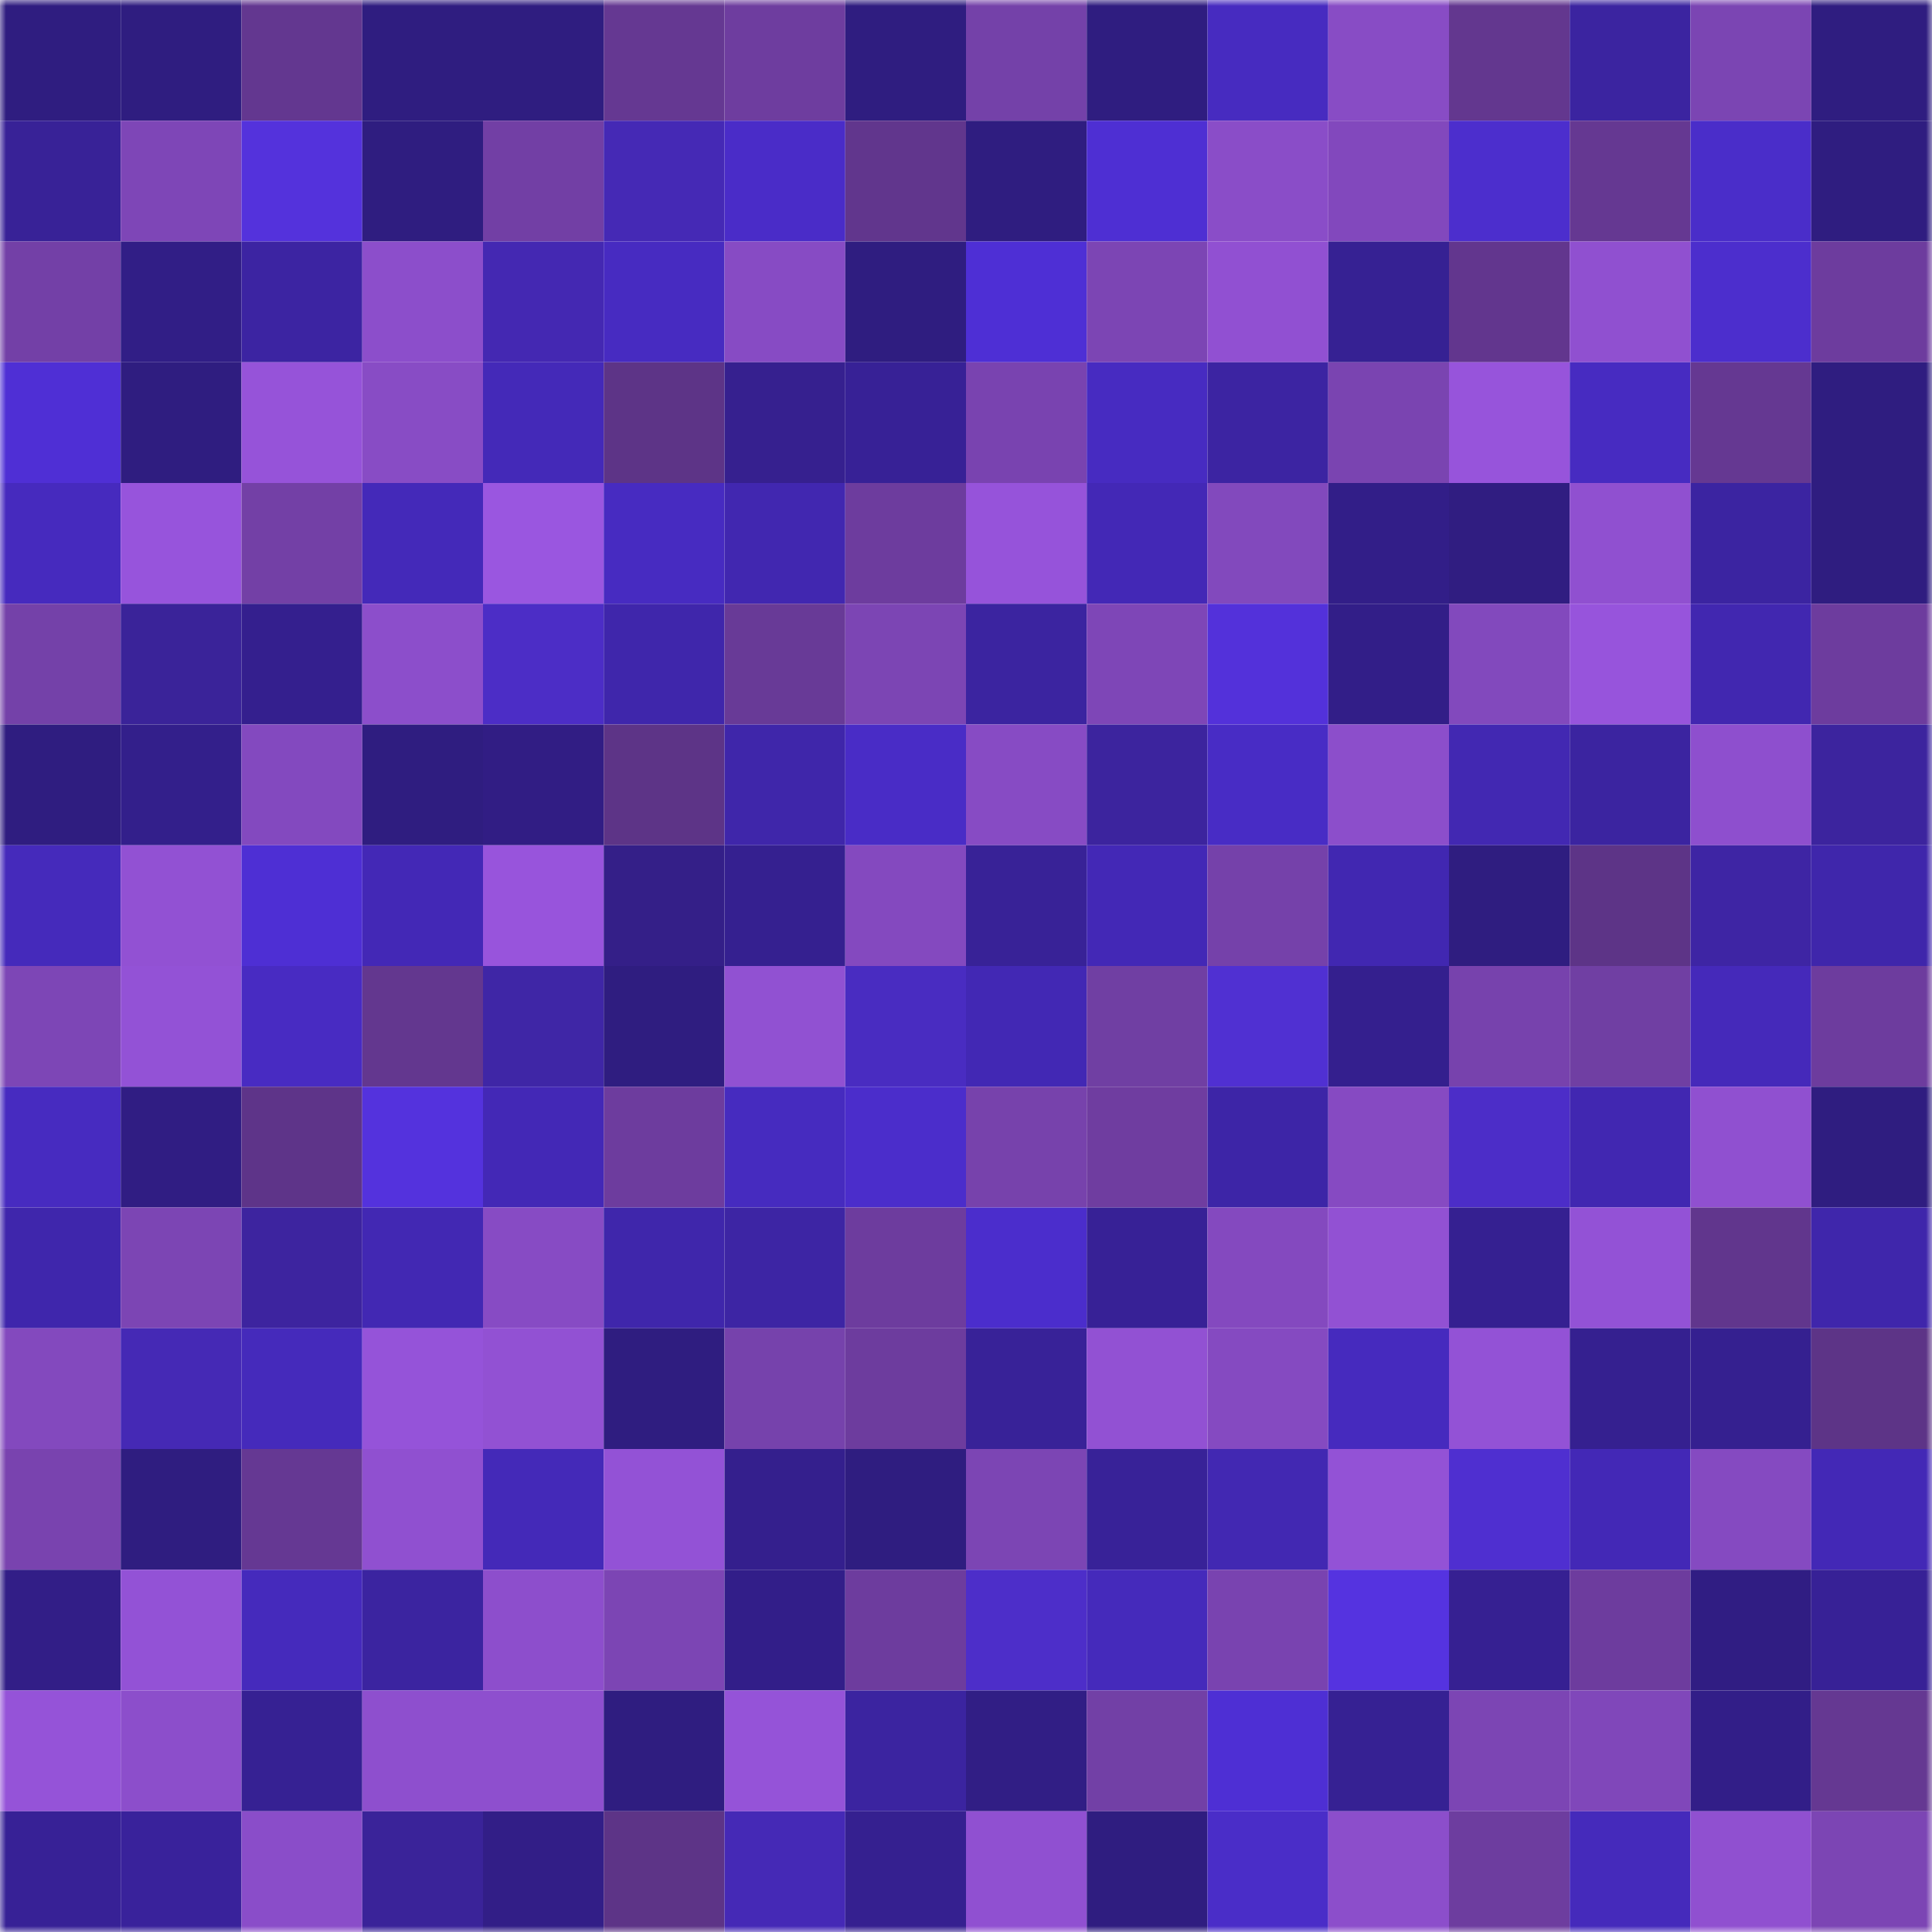 <svg viewBox="0 0 160 160" fill="none" role="img" xmlns="http://www.w3.org/2000/svg" width="240" height="240" name="farcaster%2Ccoconat"><mask id="1974920000" mask-type="alpha" maskUnits="userSpaceOnUse" x="0" y="0" width="160" height="160"><rect width="160" height="160" fill="#FFFFFF"></rect></mask><g mask="url(#1974920000)"><rect x="0" y="0" width="10" height="10" fill="#2f1d80"></rect><rect x="10" y="0" width="10" height="10" fill="#2f1d80"></rect><rect x="20" y="0" width="10" height="10" fill="#633790"></rect><rect x="30" y="0" width="10" height="10" fill="#2f1d80"></rect><rect x="40" y="0" width="10" height="10" fill="#2f1d80"></rect><rect x="50" y="0" width="10" height="10" fill="#653892"></rect><rect x="60" y="0" width="10" height="10" fill="#6e3d9f"></rect><rect x="70" y="0" width="10" height="10" fill="#2f1d80"></rect><rect x="80" y="0" width="10" height="10" fill="#7441a9"></rect><rect x="90" y="0" width="10" height="10" fill="#2f1d80"></rect><rect x="100" y="0" width="10" height="10" fill="#472bc0"></rect><rect x="110" y="0" width="10" height="10" fill="#884cc5"></rect><rect x="120" y="0" width="10" height="10" fill="#63378f"></rect><rect x="130" y="0" width="10" height="10" fill="#3b24a0"></rect><rect x="140" y="0" width="10" height="10" fill="#7b45b3"></rect><rect x="150" y="0" width="10" height="10" fill="#2f1d80"></rect><rect x="0" y="10" width="10" height="10" fill="#382297"></rect><rect x="10" y="10" width="10" height="10" fill="#7e46b7"></rect><rect x="20" y="10" width="10" height="10" fill="#5432dc"></rect><rect x="30" y="10" width="10" height="10" fill="#2f1d80"></rect><rect x="40" y="10" width="10" height="10" fill="#723fa5"></rect><rect x="50" y="10" width="10" height="10" fill="#4529b5"></rect><rect x="60" y="10" width="10" height="10" fill="#4a2cc8"></rect><rect x="70" y="10" width="10" height="10" fill="#61368d"></rect><rect x="80" y="10" width="10" height="10" fill="#2f1d80"></rect><rect x="90" y="10" width="10" height="10" fill="#4e2fd3"></rect><rect x="100" y="10" width="10" height="10" fill="#8a4dc8"></rect><rect x="110" y="10" width="10" height="10" fill="#8248bd"></rect><rect x="120" y="10" width="10" height="10" fill="#4c2ecd"></rect><rect x="130" y="10" width="10" height="10" fill="#653892"></rect><rect x="140" y="10" width="10" height="10" fill="#4a2dc9"></rect><rect x="150" y="10" width="10" height="10" fill="#2f1d80"></rect><rect x="0" y="20" width="10" height="10" fill="#7340a7"></rect><rect x="10" y="20" width="10" height="10" fill="#311e86"></rect><rect x="20" y="20" width="10" height="10" fill="#3c24a2"></rect><rect x="30" y="20" width="10" height="10" fill="#8c4ecb"></rect><rect x="40" y="20" width="10" height="10" fill="#4428b2"></rect><rect x="50" y="20" width="10" height="10" fill="#472bc1"></rect><rect x="60" y="20" width="10" height="10" fill="#874bc4"></rect><rect x="70" y="20" width="10" height="10" fill="#2f1d80"></rect><rect x="80" y="20" width="10" height="10" fill="#4e2fd5"></rect><rect x="90" y="20" width="10" height="10" fill="#7c45b4"></rect><rect x="100" y="20" width="10" height="10" fill="#9150d2"></rect><rect x="110" y="20" width="10" height="10" fill="#362193"></rect><rect x="120" y="20" width="10" height="10" fill="#62368e"></rect><rect x="130" y="20" width="10" height="10" fill="#9050d0"></rect><rect x="140" y="20" width="10" height="10" fill="#4c2ecd"></rect><rect x="150" y="20" width="10" height="10" fill="#6d3c9e"></rect><rect x="0" y="30" width="10" height="10" fill="#4f2fd5"></rect><rect x="10" y="30" width="10" height="10" fill="#2f1d80"></rect><rect x="20" y="30" width="10" height="10" fill="#9653d9"></rect><rect x="30" y="30" width="10" height="10" fill="#884cc5"></rect><rect x="40" y="30" width="10" height="10" fill="#4429b8"></rect><rect x="50" y="30" width="10" height="10" fill="#5d3487"></rect><rect x="60" y="30" width="10" height="10" fill="#36208f"></rect><rect x="70" y="30" width="10" height="10" fill="#372196"></rect><rect x="80" y="30" width="10" height="10" fill="#7943b0"></rect><rect x="90" y="30" width="10" height="10" fill="#472bc1"></rect><rect x="100" y="30" width="10" height="10" fill="#3c24a2"></rect><rect x="110" y="30" width="10" height="10" fill="#7a44b1"></rect><rect x="120" y="30" width="10" height="10" fill="#9754db"></rect><rect x="130" y="30" width="10" height="10" fill="#472bc1"></rect><rect x="140" y="30" width="10" height="10" fill="#653892"></rect><rect x="150" y="30" width="10" height="10" fill="#2f1d80"></rect><rect x="0" y="40" width="10" height="10" fill="#462abe"></rect><rect x="10" y="40" width="10" height="10" fill="#9754dc"></rect><rect x="20" y="40" width="10" height="10" fill="#7340a6"></rect><rect x="30" y="40" width="10" height="10" fill="#4429b9"></rect><rect x="40" y="40" width="10" height="10" fill="#9a56e0"></rect><rect x="50" y="40" width="10" height="10" fill="#472bc1"></rect><rect x="60" y="40" width="10" height="10" fill="#4127b0"></rect><rect x="70" y="40" width="10" height="10" fill="#6d3c9e"></rect><rect x="80" y="40" width="10" height="10" fill="#9653da"></rect><rect x="90" y="40" width="10" height="10" fill="#4328b6"></rect><rect x="100" y="40" width="10" height="10" fill="#8249bd"></rect><rect x="110" y="40" width="10" height="10" fill="#321e88"></rect><rect x="120" y="40" width="10" height="10" fill="#301d81"></rect><rect x="130" y="40" width="10" height="10" fill="#9050d0"></rect><rect x="140" y="40" width="10" height="10" fill="#3b24a1"></rect><rect x="150" y="40" width="10" height="10" fill="#2f1d80"></rect><rect x="0" y="50" width="10" height="10" fill="#7441a9"></rect><rect x="10" y="50" width="10" height="10" fill="#3a2399"></rect><rect x="20" y="50" width="10" height="10" fill="#341f8e"></rect><rect x="30" y="50" width="10" height="10" fill="#8c4ecb"></rect><rect x="40" y="50" width="10" height="10" fill="#4c2dc6"></rect><rect x="50" y="50" width="10" height="10" fill="#3f26ab"></rect><rect x="60" y="50" width="10" height="10" fill="#683a97"></rect><rect x="70" y="50" width="10" height="10" fill="#7c45b4"></rect><rect x="80" y="50" width="10" height="10" fill="#3b24a0"></rect><rect x="90" y="50" width="10" height="10" fill="#7e46b7"></rect><rect x="100" y="50" width="10" height="10" fill="#5331da"></rect><rect x="110" y="50" width="10" height="10" fill="#321e88"></rect><rect x="120" y="50" width="10" height="10" fill="#8249bd"></rect><rect x="130" y="50" width="10" height="10" fill="#9754dc"></rect><rect x="140" y="50" width="10" height="10" fill="#4127b0"></rect><rect x="150" y="50" width="10" height="10" fill="#6d3c9e"></rect><rect x="0" y="60" width="10" height="10" fill="#2f1d80"></rect><rect x="10" y="60" width="10" height="10" fill="#331f8b"></rect><rect x="20" y="60" width="10" height="10" fill="#8349bf"></rect><rect x="30" y="60" width="10" height="10" fill="#2f1d80"></rect><rect x="40" y="60" width="10" height="10" fill="#311d84"></rect><rect x="50" y="60" width="10" height="10" fill="#5d3487"></rect><rect x="60" y="60" width="10" height="10" fill="#3f26aa"></rect><rect x="70" y="60" width="10" height="10" fill="#492cc6"></rect><rect x="80" y="60" width="10" height="10" fill="#874bc4"></rect><rect x="90" y="60" width="10" height="10" fill="#3c249e"></rect><rect x="100" y="60" width="10" height="10" fill="#482cc5"></rect><rect x="110" y="60" width="10" height="10" fill="#8c4ecb"></rect><rect x="120" y="60" width="10" height="10" fill="#4228b2"></rect><rect x="130" y="60" width="10" height="10" fill="#3b24a0"></rect><rect x="140" y="60" width="10" height="10" fill="#8e4fce"></rect><rect x="150" y="60" width="10" height="10" fill="#3c249e"></rect><rect x="0" y="70" width="10" height="10" fill="#452abb"></rect><rect x="10" y="70" width="10" height="10" fill="#9251d3"></rect><rect x="20" y="70" width="10" height="10" fill="#4e2fd4"></rect><rect x="30" y="70" width="10" height="10" fill="#4328b6"></rect><rect x="40" y="70" width="10" height="10" fill="#9854dc"></rect><rect x="50" y="70" width="10" height="10" fill="#341f88"></rect><rect x="60" y="70" width="10" height="10" fill="#352090"></rect><rect x="70" y="70" width="10" height="10" fill="#8449bf"></rect><rect x="80" y="70" width="10" height="10" fill="#382297"></rect><rect x="90" y="70" width="10" height="10" fill="#4328b6"></rect><rect x="100" y="70" width="10" height="10" fill="#7541aa"></rect><rect x="110" y="70" width="10" height="10" fill="#4127b1"></rect><rect x="120" y="70" width="10" height="10" fill="#2f1d80"></rect><rect x="130" y="70" width="10" height="10" fill="#5d3487"></rect><rect x="140" y="70" width="10" height="10" fill="#3e25a4"></rect><rect x="150" y="70" width="10" height="10" fill="#3f26ab"></rect><rect x="0" y="80" width="10" height="10" fill="#7d46b6"></rect><rect x="10" y="80" width="10" height="10" fill="#9352d6"></rect><rect x="20" y="80" width="10" height="10" fill="#482bc2"></rect><rect x="30" y="80" width="10" height="10" fill="#63378f"></rect><rect x="40" y="80" width="10" height="10" fill="#3f26a6"></rect><rect x="50" y="80" width="10" height="10" fill="#2f1d80"></rect><rect x="60" y="80" width="10" height="10" fill="#9151d2"></rect><rect x="70" y="80" width="10" height="10" fill="#492cc1"></rect><rect x="80" y="80" width="10" height="10" fill="#4228b4"></rect><rect x="90" y="80" width="10" height="10" fill="#703fa3"></rect><rect x="100" y="80" width="10" height="10" fill="#5030d2"></rect><rect x="110" y="80" width="10" height="10" fill="#341f8e"></rect><rect x="120" y="80" width="10" height="10" fill="#7742ad"></rect><rect x="130" y="80" width="10" height="10" fill="#703fa3"></rect><rect x="140" y="80" width="10" height="10" fill="#4529ba"></rect><rect x="150" y="80" width="10" height="10" fill="#6d3c9e"></rect><rect x="0" y="90" width="10" height="10" fill="#472bc0"></rect><rect x="10" y="90" width="10" height="10" fill="#301d83"></rect><rect x="20" y="90" width="10" height="10" fill="#5e3489"></rect><rect x="30" y="90" width="10" height="10" fill="#5432dd"></rect><rect x="40" y="90" width="10" height="10" fill="#4328b6"></rect><rect x="50" y="90" width="10" height="10" fill="#6d3c9e"></rect><rect x="60" y="90" width="10" height="10" fill="#462bbf"></rect><rect x="70" y="90" width="10" height="10" fill="#4b2dcb"></rect><rect x="80" y="90" width="10" height="10" fill="#7742ac"></rect><rect x="90" y="90" width="10" height="10" fill="#6f3da0"></rect><rect x="100" y="90" width="10" height="10" fill="#3d25a7"></rect><rect x="110" y="90" width="10" height="10" fill="#864ac2"></rect><rect x="120" y="90" width="10" height="10" fill="#4c2dc8"></rect><rect x="130" y="90" width="10" height="10" fill="#4127b1"></rect><rect x="140" y="90" width="10" height="10" fill="#9050d0"></rect><rect x="150" y="90" width="10" height="10" fill="#2f1d80"></rect><rect x="0" y="100" width="10" height="10" fill="#3f26ac"></rect><rect x="10" y="100" width="10" height="10" fill="#7c45b4"></rect><rect x="20" y="100" width="10" height="10" fill="#3d249f"></rect><rect x="30" y="100" width="10" height="10" fill="#4228b3"></rect><rect x="40" y="100" width="10" height="10" fill="#874bc4"></rect><rect x="50" y="100" width="10" height="10" fill="#3f26ab"></rect><rect x="60" y="100" width="10" height="10" fill="#3d25a4"></rect><rect x="70" y="100" width="10" height="10" fill="#6d3c9e"></rect><rect x="80" y="100" width="10" height="10" fill="#4b2dcc"></rect><rect x="90" y="100" width="10" height="10" fill="#372196"></rect><rect x="100" y="100" width="10" height="10" fill="#8449bf"></rect><rect x="110" y="100" width="10" height="10" fill="#9251d3"></rect><rect x="120" y="100" width="10" height="10" fill="#352091"></rect><rect x="130" y="100" width="10" height="10" fill="#9352d6"></rect><rect x="140" y="100" width="10" height="10" fill="#61368d"></rect><rect x="150" y="100" width="10" height="10" fill="#3f26ab"></rect><rect x="0" y="110" width="10" height="10" fill="#8349be"></rect><rect x="10" y="110" width="10" height="10" fill="#4529b5"></rect><rect x="20" y="110" width="10" height="10" fill="#452abb"></rect><rect x="30" y="110" width="10" height="10" fill="#9553d9"></rect><rect x="40" y="110" width="10" height="10" fill="#9251d3"></rect><rect x="50" y="110" width="10" height="10" fill="#2f1d80"></rect><rect x="60" y="110" width="10" height="10" fill="#7642ac"></rect><rect x="70" y="110" width="10" height="10" fill="#6d3c9e"></rect><rect x="80" y="110" width="10" height="10" fill="#382298"></rect><rect x="90" y="110" width="10" height="10" fill="#9251d3"></rect><rect x="100" y="110" width="10" height="10" fill="#854ac1"></rect><rect x="110" y="110" width="10" height="10" fill="#462abe"></rect><rect x="120" y="110" width="10" height="10" fill="#9352d6"></rect><rect x="130" y="110" width="10" height="10" fill="#352090"></rect><rect x="140" y="110" width="10" height="10" fill="#352090"></rect><rect x="150" y="110" width="10" height="10" fill="#5d3487"></rect><rect x="0" y="120" width="10" height="10" fill="#7943af"></rect><rect x="10" y="120" width="10" height="10" fill="#2f1d80"></rect><rect x="20" y="120" width="10" height="10" fill="#653893"></rect><rect x="30" y="120" width="10" height="10" fill="#9050d0"></rect><rect x="40" y="120" width="10" height="10" fill="#4429b8"></rect><rect x="50" y="120" width="10" height="10" fill="#9352d6"></rect><rect x="60" y="120" width="10" height="10" fill="#341f8d"></rect><rect x="70" y="120" width="10" height="10" fill="#2f1d80"></rect><rect x="80" y="120" width="10" height="10" fill="#7c45b4"></rect><rect x="90" y="120" width="10" height="10" fill="#382298"></rect><rect x="100" y="120" width="10" height="10" fill="#4228b2"></rect><rect x="110" y="120" width="10" height="10" fill="#9352d6"></rect><rect x="120" y="120" width="10" height="10" fill="#4f2fd0"></rect><rect x="130" y="120" width="10" height="10" fill="#4328b6"></rect><rect x="140" y="120" width="10" height="10" fill="#854ac1"></rect><rect x="150" y="120" width="10" height="10" fill="#4328b6"></rect><rect x="0" y="130" width="10" height="10" fill="#321e87"></rect><rect x="10" y="130" width="10" height="10" fill="#9352d6"></rect><rect x="20" y="130" width="10" height="10" fill="#452abc"></rect><rect x="30" y="130" width="10" height="10" fill="#3b24a0"></rect><rect x="40" y="130" width="10" height="10" fill="#8d4ecc"></rect><rect x="50" y="130" width="10" height="10" fill="#7c45b4"></rect><rect x="60" y="130" width="10" height="10" fill="#321e89"></rect><rect x="70" y="130" width="10" height="10" fill="#6d3c9e"></rect><rect x="80" y="130" width="10" height="10" fill="#4d2ec9"></rect><rect x="90" y="130" width="10" height="10" fill="#452abb"></rect><rect x="100" y="130" width="10" height="10" fill="#7943b0"></rect><rect x="110" y="130" width="10" height="10" fill="#5533e0"></rect><rect x="120" y="130" width="10" height="10" fill="#362092"></rect><rect x="130" y="130" width="10" height="10" fill="#6d3c9e"></rect><rect x="140" y="130" width="10" height="10" fill="#301d83"></rect><rect x="150" y="130" width="10" height="10" fill="#372196"></rect><rect x="0" y="140" width="10" height="10" fill="#9553d8"></rect><rect x="10" y="140" width="10" height="10" fill="#8c4ecb"></rect><rect x="20" y="140" width="10" height="10" fill="#362193"></rect><rect x="30" y="140" width="10" height="10" fill="#8e4fce"></rect><rect x="40" y="140" width="10" height="10" fill="#8e4fce"></rect><rect x="50" y="140" width="10" height="10" fill="#2f1d80"></rect><rect x="60" y="140" width="10" height="10" fill="#9553d8"></rect><rect x="70" y="140" width="10" height="10" fill="#3b24a0"></rect><rect x="80" y="140" width="10" height="10" fill="#311e85"></rect><rect x="90" y="140" width="10" height="10" fill="#7240a6"></rect><rect x="100" y="140" width="10" height="10" fill="#4e2fd4"></rect><rect x="110" y="140" width="10" height="10" fill="#362193"></rect><rect x="120" y="140" width="10" height="10" fill="#7c45b4"></rect><rect x="130" y="140" width="10" height="10" fill="#8047ba"></rect><rect x="140" y="140" width="10" height="10" fill="#321e88"></rect><rect x="150" y="140" width="10" height="10" fill="#653892"></rect><rect x="0" y="150" width="10" height="10" fill="#372196"></rect><rect x="10" y="150" width="10" height="10" fill="#39229b"></rect><rect x="20" y="150" width="10" height="10" fill="#8a4dc9"></rect><rect x="30" y="150" width="10" height="10" fill="#3a2399"></rect><rect x="40" y="150" width="10" height="10" fill="#321e87"></rect><rect x="50" y="150" width="10" height="10" fill="#5d3487"></rect><rect x="60" y="150" width="10" height="10" fill="#4529b6"></rect><rect x="70" y="150" width="10" height="10" fill="#352090"></rect><rect x="80" y="150" width="10" height="10" fill="#9050d1"></rect><rect x="90" y="150" width="10" height="10" fill="#2f1d80"></rect><rect x="100" y="150" width="10" height="10" fill="#4a2dc8"></rect><rect x="110" y="150" width="10" height="10" fill="#8c4ecb"></rect><rect x="120" y="150" width="10" height="10" fill="#6d3d9f"></rect><rect x="130" y="150" width="10" height="10" fill="#452abb"></rect><rect x="140" y="150" width="10" height="10" fill="#9050d0"></rect><rect x="150" y="150" width="10" height="10" fill="#7c45b4"></rect></g></svg>